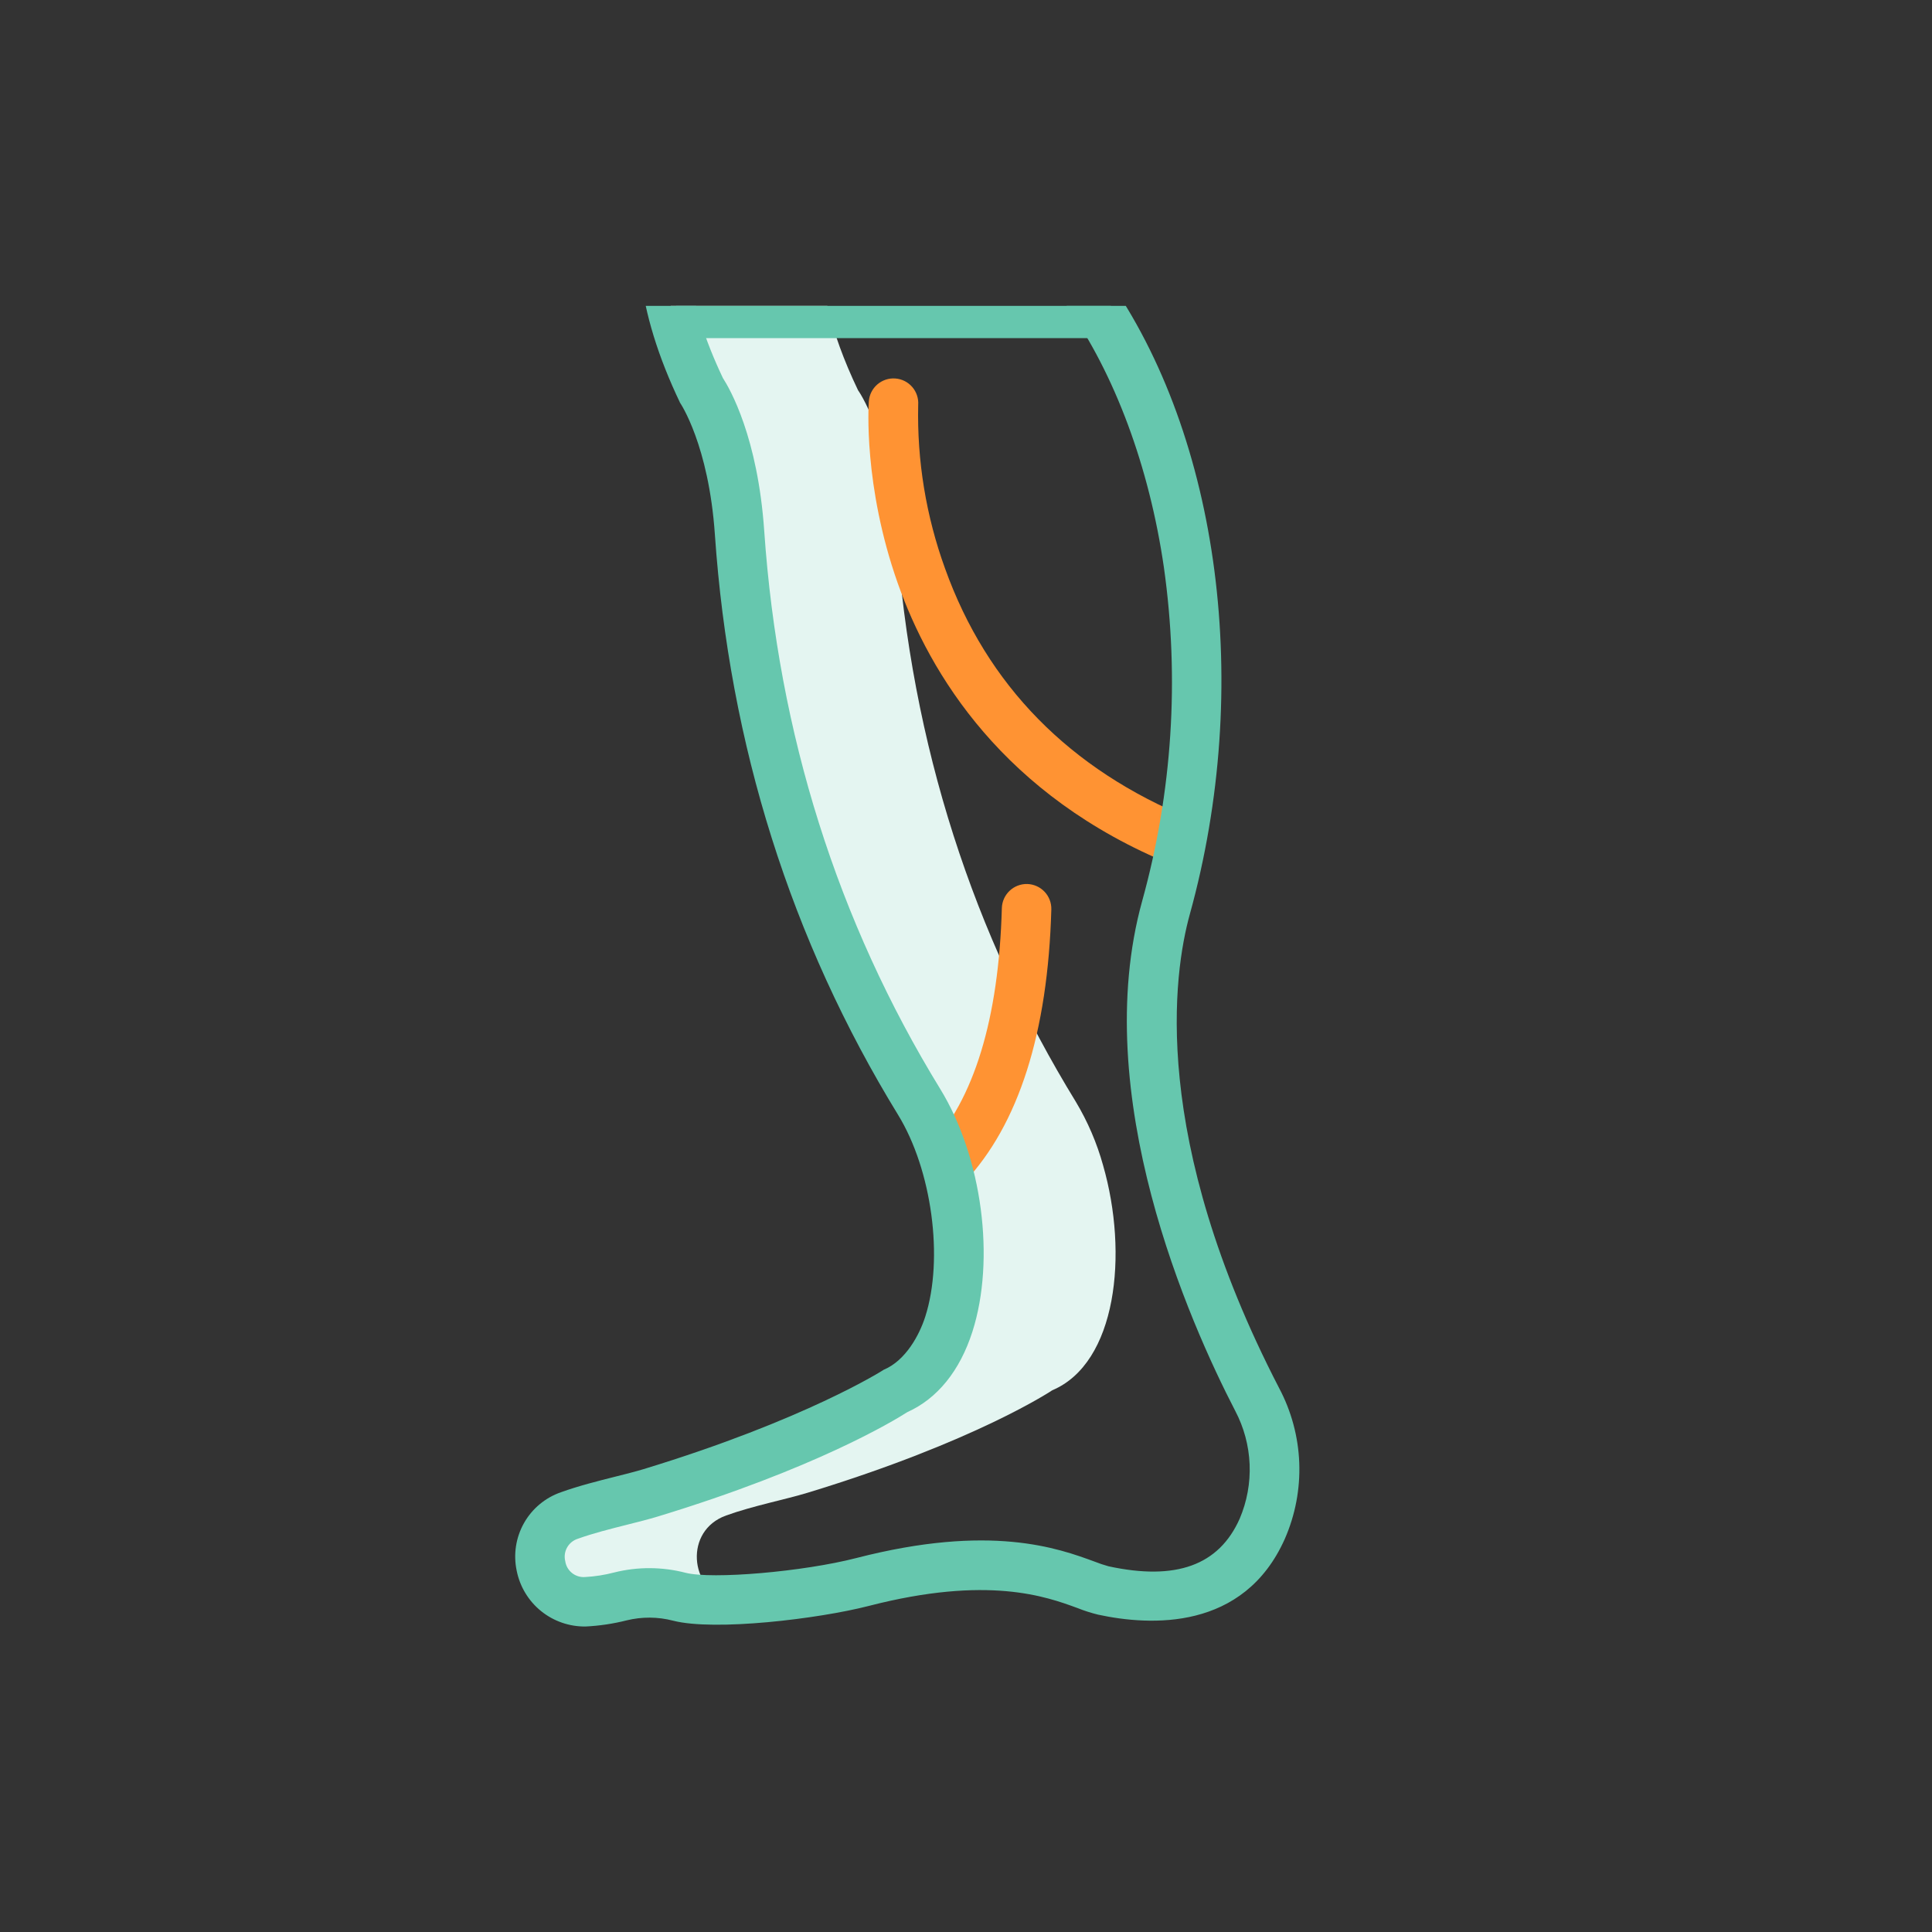 <svg width="120" height="120" viewBox="0 0 120 120" fill="none" xmlns="http://www.w3.org/2000/svg">
<rect x="0" y="0" width="120" height="120" fill="#333333" stroke="none"/>
<g clip-path="url(#clip0_379_38531)">
<path d="M61.661 -23.038C44.425 -9.364 43.052 9.079 43.052 9.079H43.054C41.046 11.978 39.97 16.74 43.562 24.24C43.562 24.24 45.511 26.917 45.936 33.088C46.85 46.364 50.775 58.142 57.092 68.439C57.828 69.67 58.396 70.994 58.779 72.376C60.37 77.904 59.617 84.667 55.624 86.352C55.624 86.352 50.885 89.534 40.419 92.72C39.048 93.138 37.032 93.53 35.37 94.129C32.411 95.195 33.264 99.618 36.405 99.488C37.124 99.45 37.838 99.339 38.536 99.157C39.737 98.858 40.995 98.865 42.194 99.175C43.177 99.363 44.179 99.428 45.179 99.371C42.857 98.673 42.474 95.076 45.103 94.129C46.766 93.53 48.782 93.138 50.152 92.72C60.619 89.534 65.358 86.352 65.358 86.352C69.351 84.667 70.104 77.904 68.513 72.376C68.13 70.994 67.562 69.67 66.825 68.439C60.509 58.142 56.584 46.364 55.67 33.088C55.245 26.917 53.295 24.24 53.295 24.24C49.704 16.74 50.78 11.978 52.788 9.079H52.785C52.785 9.079 54.158 -9.364 71.395 -23.038C71.746 -23.314 72.18 -23.464 72.627 -23.463H62.893C62.447 -23.464 62.012 -23.314 61.661 -23.038Z" fill="#E4F5F1"/>
<path d="M58.7 35.315C57.519 32.059 56.952 28.612 57.031 25.149C57.059 24.743 56.926 24.341 56.658 24.033C56.391 23.726 56.013 23.536 55.606 23.508C55.2 23.479 54.798 23.613 54.49 23.88C54.182 24.147 53.993 24.525 53.965 24.932C53.949 25.143 53.618 30.166 55.762 36.228C57.748 41.842 62.315 49.432 72.799 53.712L73.961 50.866C66.433 47.792 61.299 42.56 58.7 35.315Z" fill="#FF9333"/>
<path d="M63.806 54.907C63.399 54.897 63.005 55.048 62.709 55.328C62.413 55.608 62.239 55.993 62.227 56.401C62.034 63.291 60.498 68.312 57.661 71.324L59.899 73.431C63.268 69.854 65.085 64.153 65.3 56.487C65.311 56.079 65.16 55.684 64.88 55.388C64.6 55.092 64.214 54.919 63.806 54.907Z" fill="#FF9333"/>
<path d="M36.372 101.025C36.307 101.028 36.437 101.025 36.372 101.025V101.025Z" fill="#66C7AE"/>
<path d="M42.242 25.02C42.187 24.942 42.284 25.106 42.242 25.02V25.02Z" fill="#66C7AE"/>
<path d="M54.898 85.075C54.808 85.113 54.979 85.02 54.898 85.075V85.075Z" fill="#66C7AE"/>
<path d="M106.638 -23.544C106.309 -23.994 105.879 -24.361 105.383 -24.614C104.886 -24.866 104.336 -24.999 103.779 -25H62.894C62.1 -25 61.329 -24.733 60.705 -24.241C53.471 -18.517 47.87 -10.99 44.464 -2.417C42.311 3.031 41.706 7.24 41.561 8.546C41.203 9.103 40.894 9.69 40.636 10.299C38.94 14.317 39.525 19.346 42.242 25.02C42.259 25.045 44.019 27.638 44.402 33.194C45.303 46.275 49.132 58.404 55.78 69.243C57.884 72.673 58.625 78.18 57.469 81.782C57.111 82.902 56.266 84.497 54.898 85.074C54.852 85.105 50.037 88.185 39.971 91.251C39.475 91.401 38.863 91.555 38.215 91.718C37.148 91.986 35.938 92.291 34.849 92.683C33.873 93.019 33.054 93.701 32.546 94.6C32.039 95.499 31.878 96.552 32.093 97.562C32.289 98.548 32.825 99.434 33.606 100.067C34.388 100.699 35.366 101.038 36.371 101.025C37.229 100.983 38.08 100.856 38.913 100.646C39.866 100.411 40.863 100.417 41.813 100.665C44.401 101.327 50.838 100.551 53.959 99.748C61.369 97.839 64.983 99.166 66.924 99.879C67.341 100.045 67.769 100.182 68.205 100.289C71.444 100.989 77.256 101.307 79.804 95.579C80.454 94.093 80.76 92.479 80.699 90.857C80.637 89.236 80.21 87.65 79.449 86.217C71.397 70.655 72.888 60.444 73.904 56.777C77.804 42.685 75.784 27.158 68.757 17.22C68.746 17.204 68.736 17.187 68.724 17.171C69.511 15.989 71.812 13.277 77.693 10.331C85.486 6.427 92.488 1.067 97.942 -5.166C102.271 -10.116 105.626 -15.664 107.145 -20.387C107.318 -20.915 107.363 -21.478 107.274 -22.027C107.186 -22.576 106.968 -23.096 106.638 -23.544ZM104.221 -21.328C101.371 -12.467 91.638 -0.091 76.318 7.585C71.264 10.117 68.518 12.555 67.053 14.284C66.92 14.002 66.789 13.72 66.665 13.43C66.506 13.055 66.204 12.759 65.825 12.607C65.447 12.454 65.024 12.458 64.649 12.618C64.274 12.778 63.977 13.08 63.825 13.458C63.673 13.836 63.677 14.259 63.837 14.634C64.484 16.17 65.292 17.633 66.249 18.997C69.239 23.225 71.385 28.995 72.292 35.243C73.271 42.167 72.812 49.219 70.944 55.958C67.606 68.016 73.873 82.125 76.722 87.631C77.263 88.657 77.568 89.791 77.616 90.95C77.664 92.109 77.453 93.264 76.998 94.331C75.711 97.225 73.048 98.192 68.857 97.286C68.561 97.204 68.27 97.107 67.986 96.994C65.73 96.166 61.531 94.624 53.194 96.771C49.888 97.623 44.232 98.111 42.576 97.687C41.128 97.312 39.608 97.305 38.157 97.667C37.562 97.823 36.953 97.919 36.34 97.952C36.048 97.975 35.759 97.886 35.531 97.704C35.302 97.522 35.151 97.26 35.109 96.971C35.037 96.682 35.077 96.377 35.223 96.118C35.368 95.859 35.606 95.664 35.89 95.575C36.835 95.235 37.917 94.962 38.964 94.699C39.649 94.527 40.296 94.364 40.865 94.191C50.633 91.217 55.516 88.247 56.355 87.71C58.22 86.871 59.615 85.149 60.395 82.722C61.84 78.222 61.001 71.878 58.399 67.637C52.014 57.225 48.336 45.564 47.468 32.982C47.067 27.158 45.337 24.154 44.9 23.48C42.629 18.698 42.142 14.679 43.452 11.534C44.972 7.886 48.517 6.591 48.611 6.557C48.994 6.424 49.31 6.145 49.488 5.78C49.667 5.416 49.694 4.996 49.563 4.611C49.433 4.227 49.156 3.91 48.792 3.729C48.429 3.548 48.009 3.518 47.624 3.646C46.838 3.937 46.088 4.315 45.387 4.773C45.904 2.672 46.566 0.609 47.367 -1.4C50.58 -9.425 55.837 -16.469 62.616 -21.833C62.695 -21.894 62.793 -21.927 62.894 -21.926H103.779C104.148 -21.871 104.281 -21.696 104.221 -21.328Z" fill="#66C7AE"/>
<path d="M42 19H69" stroke="#66C7AE" stroke-width="4"/>
</g>
<defs>
<clipPath id="clip0_379_38531">
<rect width="88" height="88" fill="white" transform="translate(16 19)"/>
</clipPath>
</defs>
</svg>
